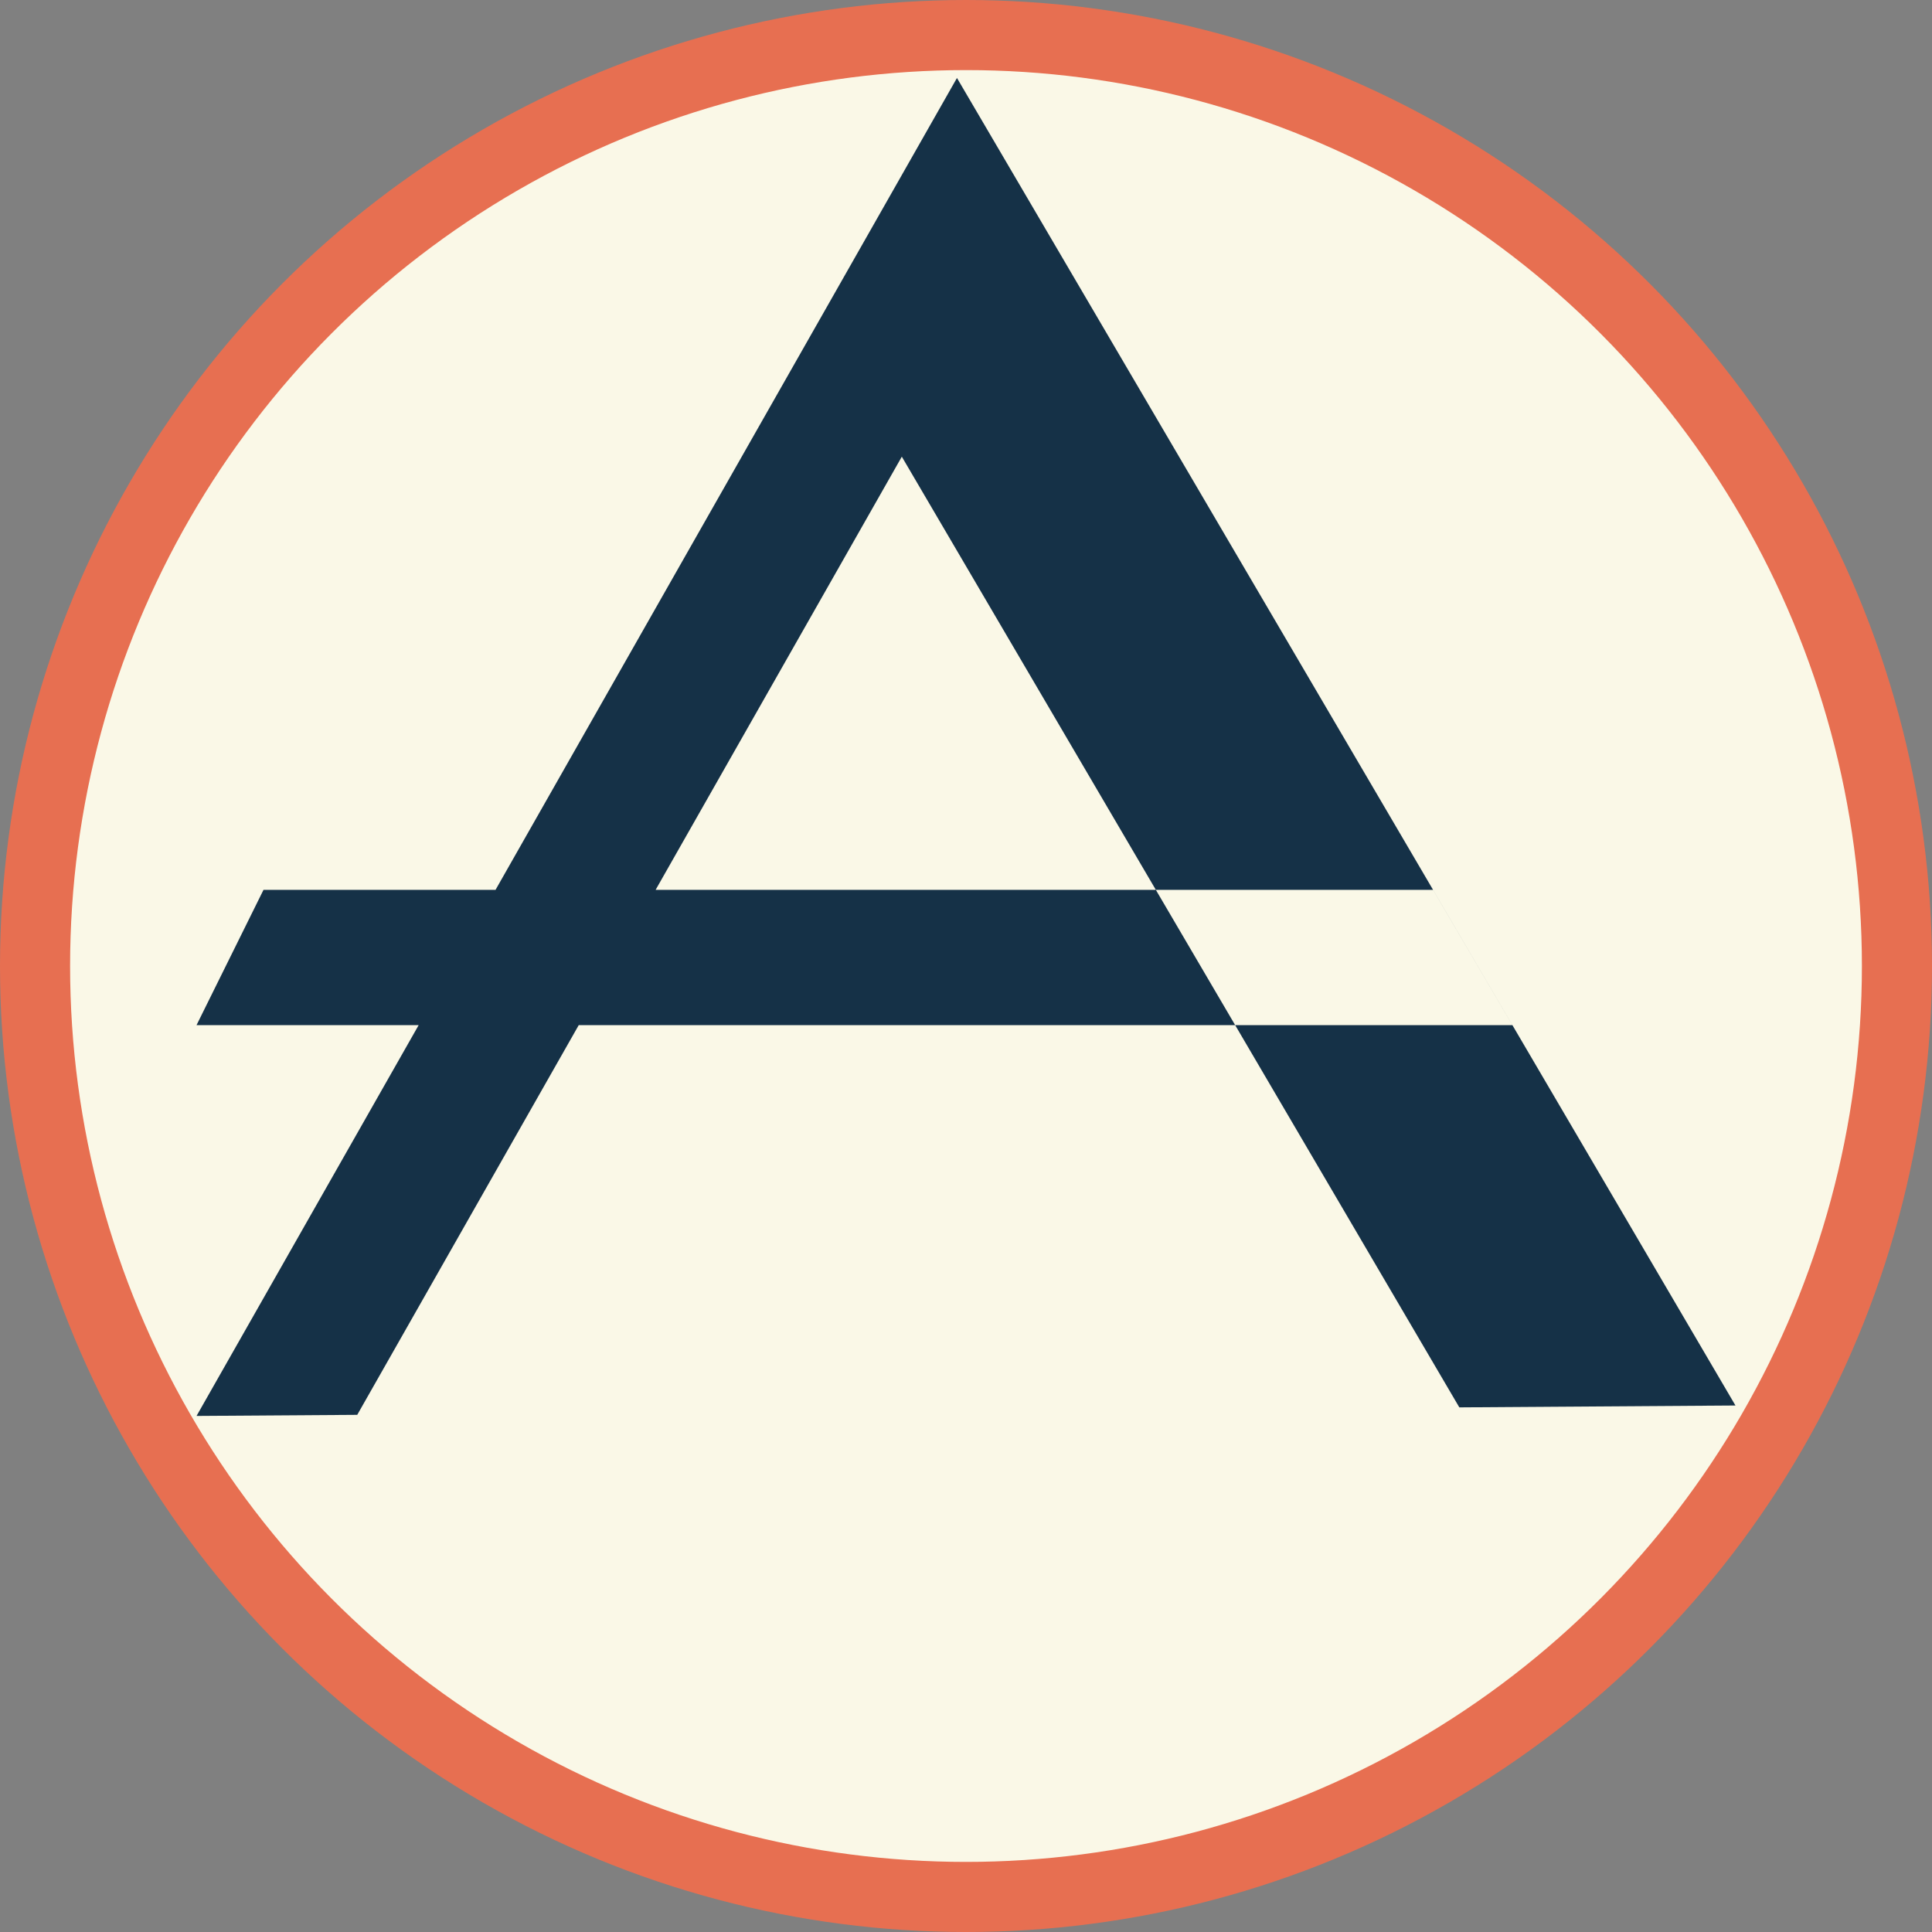 <?xml version="1.0" encoding="UTF-8" standalone="no"?>
<!-- Created with Inkscape (http://www.inkscape.org/) -->

<svg
   width="882"
   height="882"
   viewBox="0 0 882 882"
   version="1.1"
   id="svg1"
   inkscape:version="1.4 (e7c3feb100, 2024-10-09)"
   sodipodi:docname="Automn-favicon.svg"
   xmlns:inkscape="http://www.inkscape.org/namespaces/inkscape"
   xmlns:sodipodi="http://sodipodi.sourceforge.net/DTD/sodipodi-0.dtd"
   xmlns="http://www.w3.org/2000/svg"
   xmlns:svg="http://www.w3.org/2000/svg">
  <rect x="0" y="0" width="882" height="882" fill="#808080" stroke="none"/>
  <sodipodi:namedview
     id="namedview1"
     pagecolor="#d6d0cc"
     bordercolor="#000000"
     borderopacity="0.25"
     inkscape:showpageshadow="2"
     inkscape:pageopacity="0.0"
     inkscape:pagecheckerboard="0"
     inkscape:deskcolor="#d1d1d1"
     inkscape:document-units="px"
     inkscape:zoom="0.50000001"
     inkscape:cx="429.99999"
     inkscape:cy="431.99999"
     inkscape:window-width="634"
     inkscape:window-height="1045"
     inkscape:window-x="640"
     inkscape:window-y="29"
     inkscape:window-maximized="0"
     inkscape:current-layer="layer1" />
  <defs
     id="defs1">
    <rect
       x="894.757"
       y="280.854"
       width="872.388"
       height="929.553"
       id="rect2" />
    <rect
       x="845.049"
       y="305.709"
       width="850.019"
       height="797.825"
       id="rect1" />
    <clipPath
       clipPathUnits="userSpaceOnUse"
       id="clipPath5">
      <circle
         style="display:inline;fill:#d7d6cb;fill-opacity:1;stroke:#153147;stroke-width:0;stroke-dasharray:none;stroke-opacity:1"
         id="circle5"
         cx="1280"
         cy="720"
         inkscape:label="Outer circle - smaller"
         r="663"
         transform="rotate(26.144)" />
    </clipPath>
    <clipPath
       clipPathUnits="userSpaceOnUse"
       id="clipPath6">
      <circle
         style="display:inline;fill:#d7d6cb;fill-opacity:1;stroke:#153147;stroke-width:0;stroke-dasharray:none;stroke-opacity:1"
         id="circle6"
         cx="1280"
         cy="720"
         inkscape:label="Outer circle - smaller"
         r="663"
         transform="rotate(26.144)" />
    </clipPath>
    <clipPath
       clipPathUnits="userSpaceOnUse"
       id="clipPath7">
      <circle
         style="display:inline;fill:#d7d6cb;fill-opacity:1;stroke:#153147;stroke-width:0;stroke-dasharray:none;stroke-opacity:1"
         id="circle7"
         cx="1280"
         cy="720"
         inkscape:label="Outer circle - smaller"
         r="663"
         transform="rotate(26.144)" />
    </clipPath>
    <filter
       id="mask-powermask-path-effect2_inverse"
       inkscape:label="filtermask-powermask-path-effect2"
       style="color-interpolation-filters:sRGB"
       height="100"
       width="100"
       x="-50"
       y="-50">
      <feColorMatrix
         id="mask-powermask-path-effect2_primitive1"
         values="1"
         type="saturate"
         result="fbSourceGraphic" />
      <feColorMatrix
         id="mask-powermask-path-effect2_primitive2"
         values="-1 0 0 0 1 0 -1 0 0 1 0 0 -1 0 1 0 0 0 1 0 "
         in="fbSourceGraphic" />
    </filter>
    <filter
       id="mask-powermask-path-effect3_inverse"
       inkscape:label="filtermask-powermask-path-effect3"
       style="color-interpolation-filters:sRGB"
       height="100"
       width="100"
       x="-50"
       y="-50">
      <feColorMatrix
         id="mask-powermask-path-effect3_primitive1"
         values="1"
         type="saturate"
         result="fbSourceGraphic" />
      <feColorMatrix
         id="mask-powermask-path-effect3_primitive2"
         values="-1 0 0 0 1 0 -1 0 0 1 0 0 -1 0 1 0 0 0 1 0 "
         in="fbSourceGraphic" />
    </filter>
  </defs>
  <g
     inkscape:label="Automn logo"
     inkscape:groupmode="layer"
     id="layer1"
     transform="translate(-839,-279)">
    <circle
       style="fill:#faf8e7;fill-opacity:1;stroke:#e76f51;stroke-width:32;stroke-dasharray:none;stroke-opacity:1"
       id="circle1"
       cx="1280"
       cy="720"
       inkscape:label="Inner circle"
       r="425" />
    <path
       id="rect6"
       style="fill:#153147;stroke-width:33.275"
       d="M 1275.875,314.596 1065.219,685.242 H 959.289 l -30.576,61.768 h 101.402 l -101.391,178.395 73.363,-0.498 101.106,-177.895 h -0.018 v -0.002 h 0.018 v 0.002 h 299.697 l -36.223,-61.77 h -98.381 -129.986 l 112.397,-197.76 115.971,197.76 h 126.549 l 36.227,61.77 h -126.553 l 102.322,174.484 126.062,-0.855 z"
       inkscape:label="Letter A" />
  </g>
</svg>
